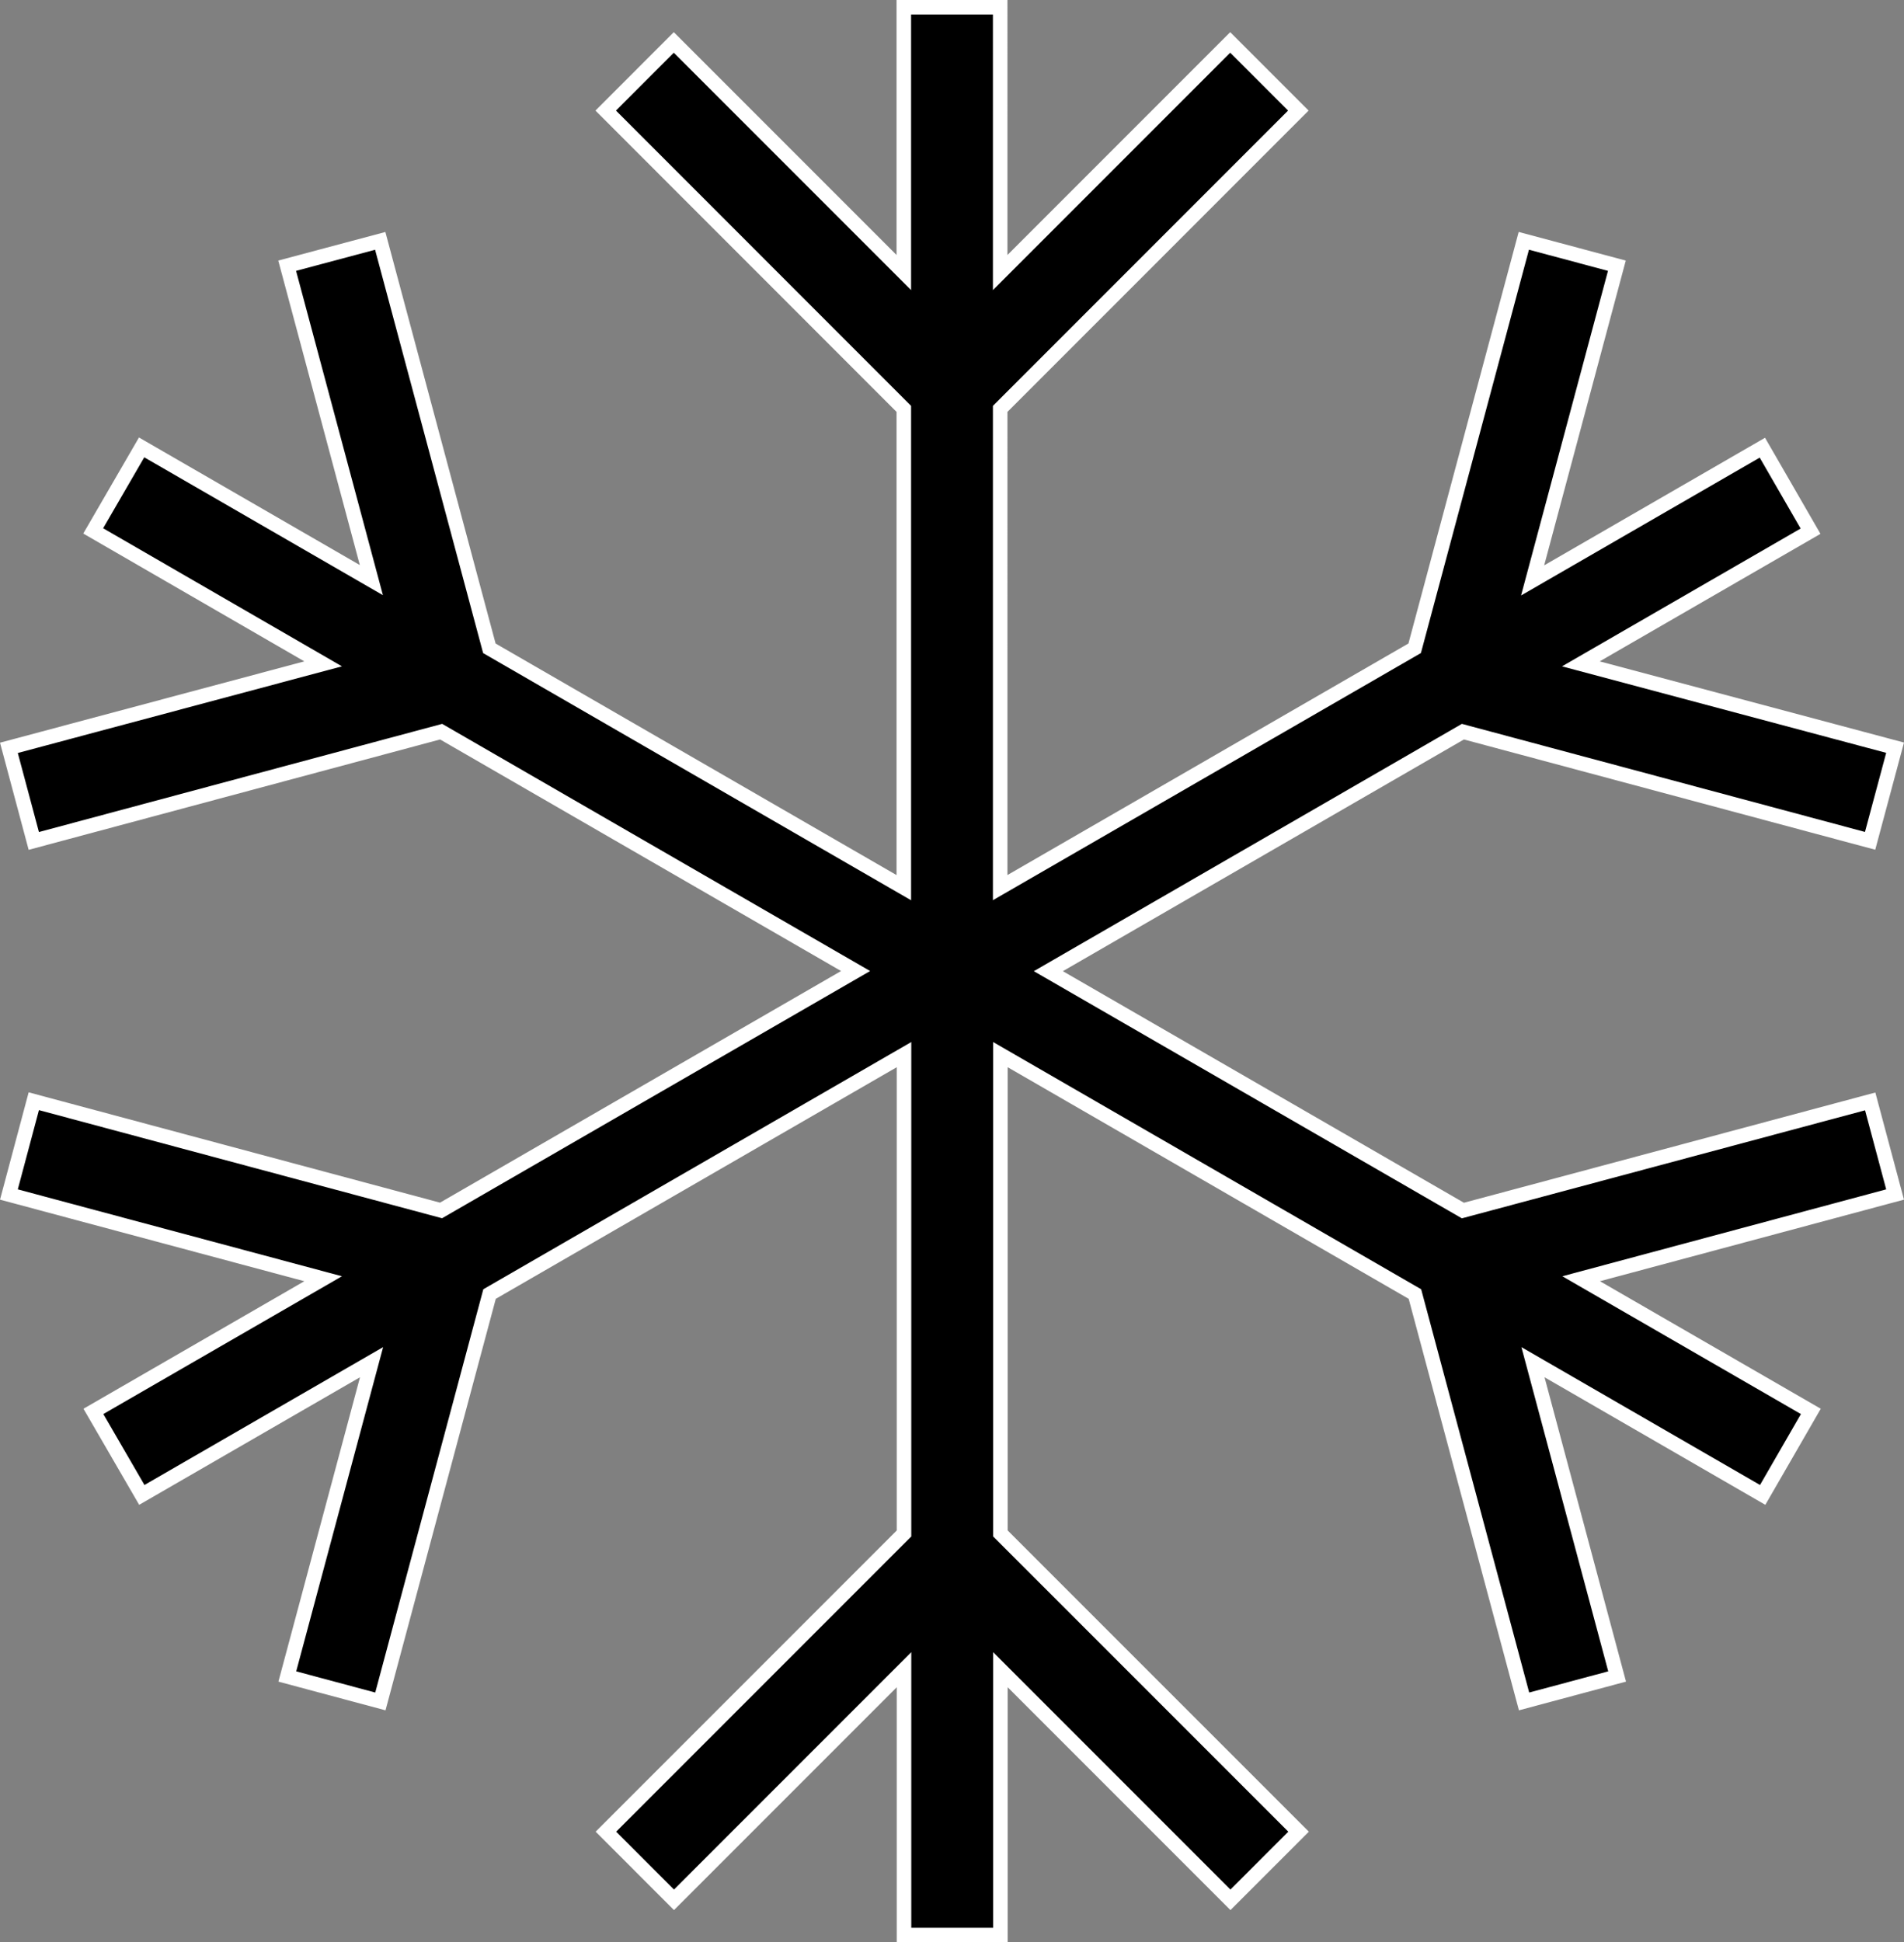 <svg xmlns="http://www.w3.org/2000/svg" width="39.324" height="40.101" viewBox="0 0 39.324 40.101">
  <rect x="0" y="0" width="39.324" height="40.101" fill="#808080" stroke="none"/>
  <g id="coche" transform="translate(0.184 0.15)">
    <path id="Trazado_213" data-name="Trazado 213" d="M63.056,49.956l-.514-1.922L54.13,50.287l-8.562-4.942L54.13,40.4l8.41,2.254.516-1.923L56.566,39l4.744-2.739-.995-1.724-4.745,2.74L57.31,30.78l-1.922-.514-2.254,8.412-8.561,4.942V33.736l6.158-6.159L49.324,26.17l-4.751,4.751V25.444H42.583v5.477L37.832,26.17l-1.406,1.407,6.157,6.159v9.885l-8.56-4.942-2.254-8.412-1.922.513,1.739,6.491-4.745-2.74-1,1.724L30.59,39,24.1,40.734l.514,1.922L33.027,40.4l8.56,4.942-8.562,4.943-8.411-2.255L24.1,49.956l6.49,1.739-4.745,2.739,1,1.724,4.745-2.74-1.74,6.489,1.922.515,2.255-8.411,8.56-4.943v9.886l-6.157,6.157,1.406,1.407,4.751-4.751v5.478h1.991V59.767l4.751,4.751,1.407-1.407-6.158-6.157V47.068l8.561,4.943,2.254,8.411,1.922-.515-1.738-6.489,4.744,2.74.995-1.724-4.744-2.739Z" transform="translate(-24.1 -25.444)" stroke="#fff" stroke-width="0.3"/>
  </g>
</svg>
